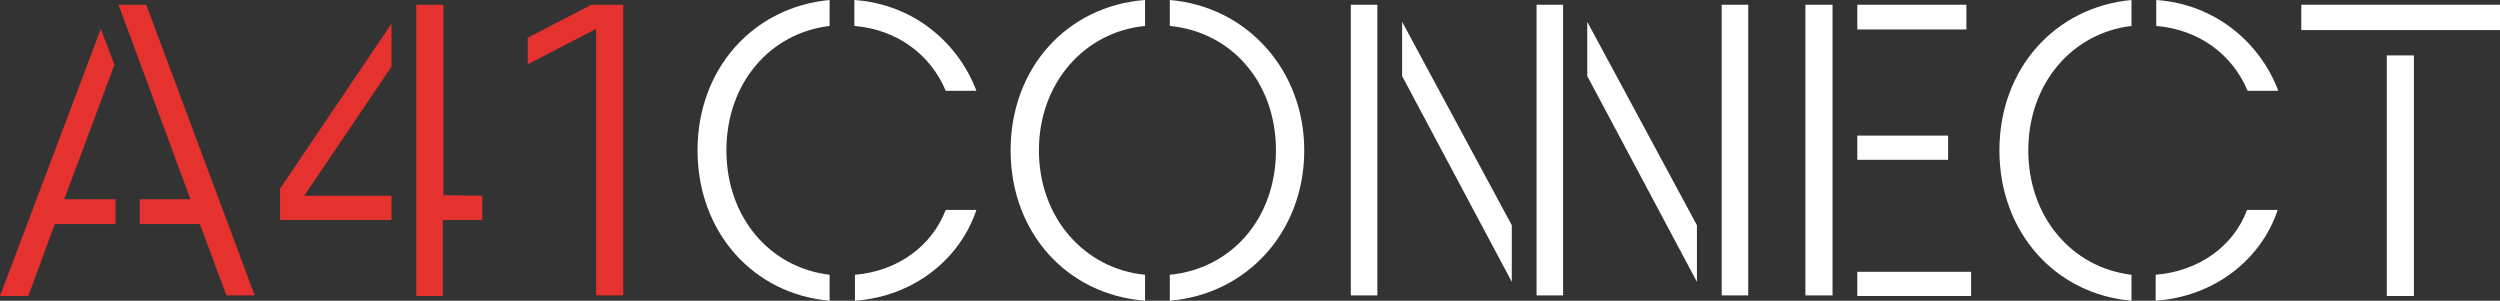 <svg xmlns="http://www.w3.org/2000/svg" xmlns:xlink="http://www.w3.org/1999/xlink" id="Layer_1" x="0px" y="0px" width="424px" height="51px" viewBox="0 0 424 51" style="enable-background:new 0 0 424 51;" xml:space="preserve"><rect x="0" y="0" width="424" height="51" fill="#333333" stroke="none"/><g> <path style="fill:#E5322F;" d="M0,50.2h4.8L9.3,38h10.3v-4.2h-8.7L19.4,11l-2.3-6.1L0,50.2z M20.1,0.8l12.2,33h-8.6V38h10.2 l4.5,12.1h4.8L24.8,0.8H20.1z"></path> <path style="fill:#E5322F;" d="M81.8,33.2v4.1h-6.7v12.9h-4.5L70.6,0.8h4.6v32.3L81.8,33.2L81.8,33.2z M47.5,32l18.9-28v7.3 L51.6,33.2h14.8v4.1H47.5V32z"></path> <path style="fill:#E5322F;" d="M101.1,4.9l-11.6,6V6.4l10.8-5.6h5.4v49.3h-4.6V4.9z"></path> <path style="fill:#FFFFFF;" d="M160.4,35.6h5.2c-2.8,8.4-10.7,14.7-20.6,15.4v-4.4C152.2,46,158,41.8,160.4,35.6z M144.9,4.4V0 c10,0.7,17.6,7.2,20.7,15.4h-5.2C157.8,9.2,152.1,5,144.9,4.4 M140.7,0v4.4c-10.1,1.2-17.5,9.7-17.5,21.1s7.4,19.9,17.5,21.1V51 c-12.9-1.1-22.4-11.6-22.4-25.5S127.8,1.2,140.7,0z"></path> <path style="fill:#FFFFFF;" d="M221.2,25.5c0,13.8-9.7,24.4-22.8,25.5v-4.4c10.4-1,18-9.5,18-21.1s-7.6-20.1-18-21.1V0 C211.5,1.1,221.2,11.9,221.2,25.5z M194.2,0v4.4c-10.3,1-18,9.7-18,21.1c0,11.4,7.7,20.1,18,21.1V51c-13.2-1-22.8-11.5-22.8-25.5 S181,1,194.2,0z"></path> <path style="fill:#FFFFFF;" d="M265.1,0.8v49.3h-4.5l0-49.3H265.1z M237.8,3.7l18.6,34.5v9.6l-18.6-34.9V3.7z M229.1,0.8h4.5 l0,49.3h-4.5L229.1,0.8L229.1,0.8z"></path> <path style="fill:#FFFFFF;" d="M296.5,0.8v49.3H292l0-49.3H296.5z M269.2,3.7l18.6,34.5v9.6l-18.6-34.9V3.7z"></path> <path style="fill:#FFFFFF;" d="M315,46.1h19.3v4.1H315V46.1z M315,23h15.4v4.1H315V23z M315,0.8h18.5V5H315V0.8z M306.2,0.8h4.6 v49.3h-4.6V0.8z"></path> <path style="fill:#FFFFFF;" d="M381.1,35.6h5.2c-2.8,8.4-10.7,14.7-20.7,15.4v-4.4C372.9,46,378.8,41.8,381.1,35.6z M365.7,4.4V0 c10,0.7,17.6,7.2,20.7,15.4h-5.2C378.6,9.2,372.9,5,365.7,4.4z M361.5,0v4.4C351.4,5.6,344,14.2,344,25.5s7.4,19.9,17.5,21.1V51 c-12.9-1.1-22.4-11.6-22.4-25.5S348.6,1.2,361.5,0z"></path> <path style="fill:#FFFFFF;" d="M404.8,50.2h4.6V9.4h-4.6V50.2z M390.3,5.1H424V0.8h-33.7V5.1z"></path></g></svg>